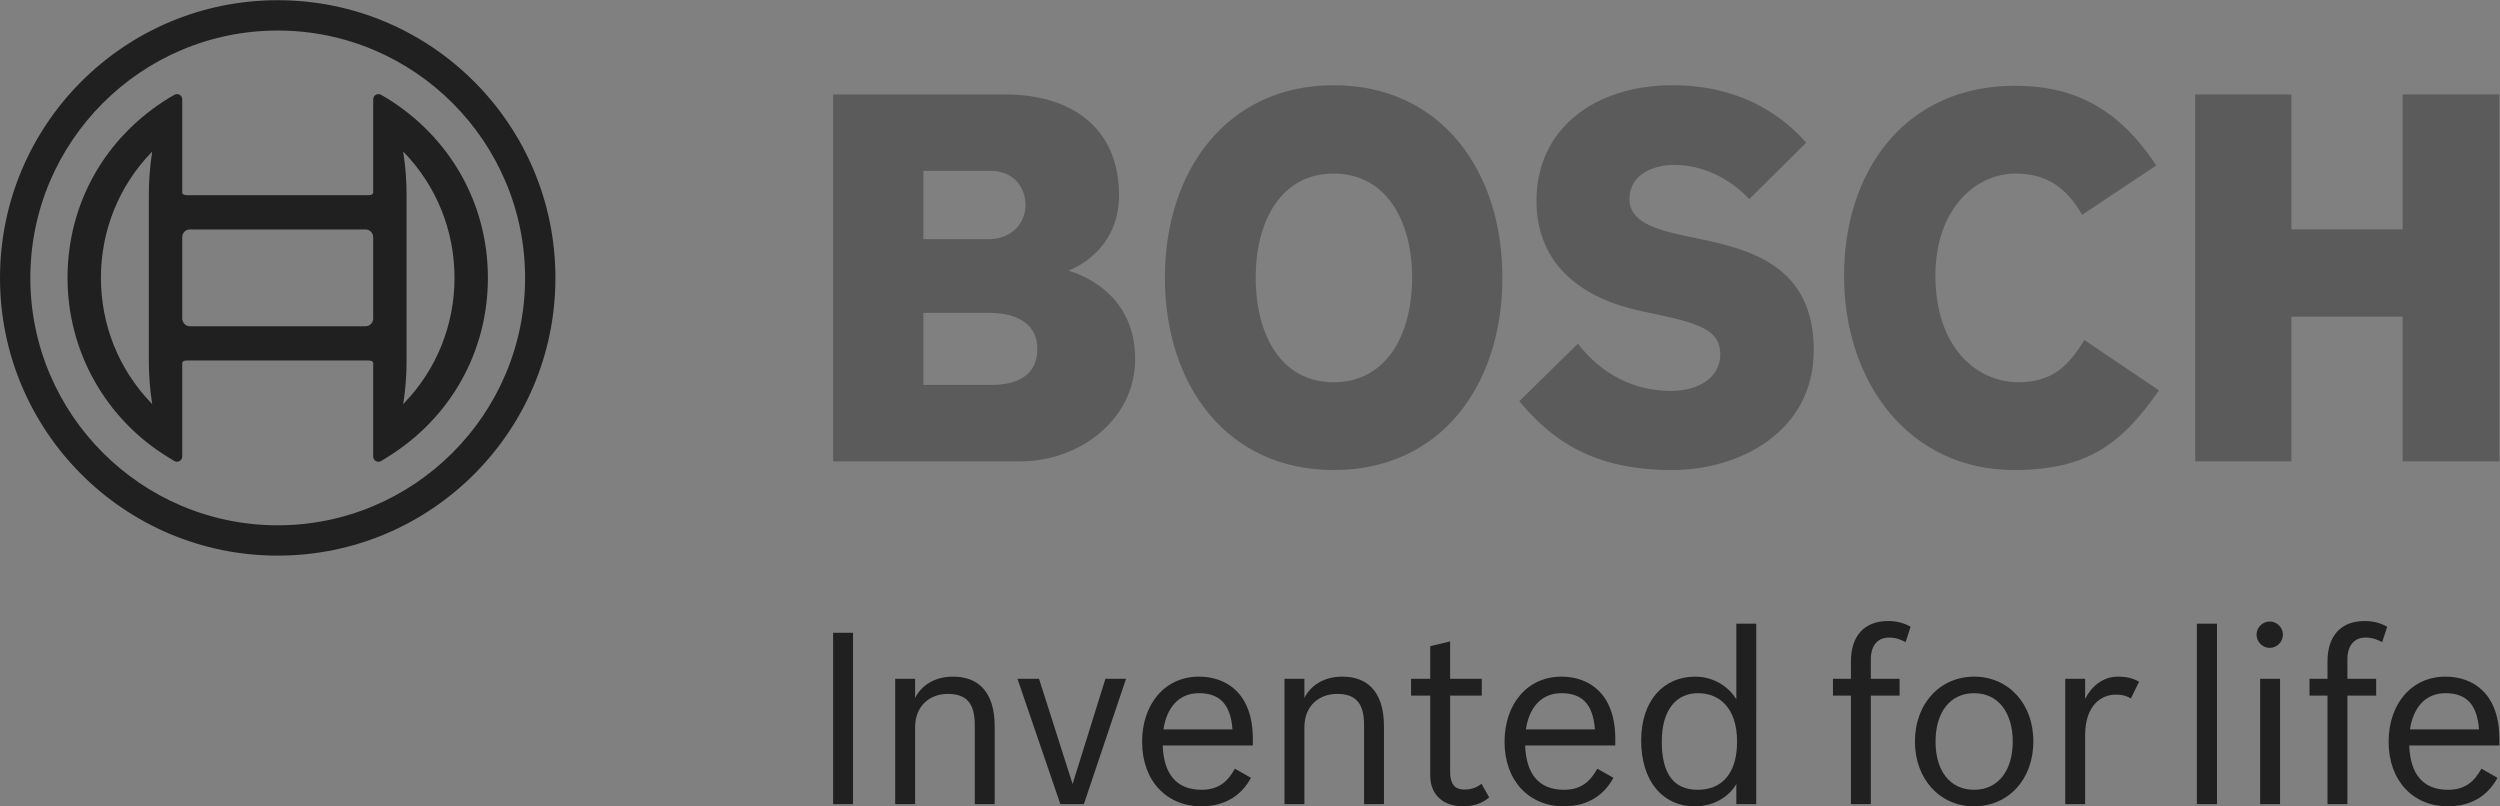 <?xml version="1.0" encoding="UTF-8" standalone="no"?>
<!-- Created with Inkscape (http://www.inkscape.org/) -->

<svg
   version="1.1"
   id="svg2"
   width="566.928"
   height="182.851"
   viewBox="0 0 566.928 182.851"
   xmlns="http://www.w3.org/2000/svg"
   xmlns:svg="http://www.w3.org/2000/svg">
  <rect x="0" y="0" width="566.928" height="182.851" fill="#808080" stroke="none"/>
  <defs
     id="defs6" />
  <g
     id="g8"
     transform="matrix(1.333,0,0,-1.333,0,182.851)">
    <g
       id="g10"
       transform="scale(0.1)">
      <path
         d="m 1568.83,716.84 v 122.637 c 0,1.152 0.93,2.078 2.08,2.078 h 111.55 c 53.61,0 84.36,-22.93 84.36,-62.918 0,-41.789 -28.23,-63.879 -81.62,-63.879 h -114.29 c -1.15,0 -2.08,0.93 -2.08,2.082 z m 0,248.027 v 116.183 c 0,1.15 0.93,2.08 2.08,2.08 h 114.29 c 36.78,0 61.5,-24.56 61.5,-61.11 0,-28.715 -22.52,-59.239 -64.24,-59.239 h -111.55 c -1.15,0 -2.08,0.934 -2.08,2.086 z M 1419.4,1208.96 c 0,-4.12 0,-615.909 0,-620.042 4.12,0 316.98,0 316.98,0 92.66,0 192.67,65.84 192.67,172.199 0,101.215 -76.84,136.91 -109.87,147.559 -2.48,0.797 -3.51,1.129 -3.51,2.719 0,0.886 0.57,1.679 1.41,1.968 0.84,0.293 84.54,30.223 84.54,126.187 0,106.08 -71.68,169.41 -191.74,169.41 0,0 -286.37,0 -290.48,0"
         style="fill:#5b5b5b;fill-opacity:1;fill-rule:evenodd;stroke:none"
         id="path12" />
      <path
         d="m 2134.18,899.402 c 0,108.808 52.86,179.118 134.65,179.118 82.35,0 135.56,-70.31 135.56,-179.118 0,-109.359 -53.21,-180.015 -135.56,-180.015 -83.05,0 -134.65,68.976 -134.65,180.015 z m -150.34,0 c 0,-194.527 114.53,-325.23 284.99,-325.23 170.46,0 284.98,130.703 284.98,325.23 0,194.538 -114.52,325.238 -284.99,325.238 -170.46,0 -284.98,-130.7 -284.98,-325.238"
         style="fill:#5b5b5b;fill-opacity:1;fill-rule:evenodd;stroke:none"
         id="path14" />
      <path
         d="m 2615.93,1030.32 c 0,-95.925 63.05,-161.996 177.55,-186.031 l 21.92,-4.609 c 78.72,-16.551 113.21,-28.289 113.21,-71.192 0,-38.203 -34.64,-63.867 -86.2,-63.867 -62.13,0 -116.77,27.461 -158.27,79.277 -3.02,-2.949 -93.96,-92.168 -96.67,-94.812 50.49,-59.863 116.82,-114.914 256.77,-114.914 118.9,0 239.28,69.277 239.28,201.691 0,146.965 -117.29,171.586 -194.91,187.875 l -21.96,4.614 c -48.94,10.3 -96.71,23.781 -96.71,64.738 0,41.57 39.14,60.18 77.94,60.18 46.72,0 93.16,-20.98 127.94,-57.33 2.63,2.6 91.28,90.34 94.06,93.09 -39.26,43.97 -109.76,95.61 -224.73,95.61 -137.1,0 -229.22,-78.09 -229.22,-194.32"
         style="fill:#5b5b5b;fill-opacity:1;fill-rule:evenodd;stroke:none"
         id="path16" />
      <path
         d="m 3139.22,903.094 c 0,-193.656 117.96,-328.922 286.85,-328.922 126.62,0 183.72,46.769 243.86,132.941 -3.45,2.325 -120.14,81.063 -123.51,83.348 -26.84,-43.887 -55.42,-71.074 -113.05,-71.074 -68.82,0 -142.88,57.492 -142.88,183.707 0,115.166 69.57,175.426 138.29,175.426 50.54,0 85.75,-21.47 113.98,-69.26 3.38,2.25 119.14,79.22 122.61,81.53 -61.6,91.82 -134.91,132.92 -237.48,132.92 -199.41,0 -288.67,-161.03 -288.67,-320.616"
         style="fill:#5b5b5b;fill-opacity:1;fill-rule:evenodd;stroke:none"
         id="path18" />
      <path
         d="m 4089.47,1208.96 c 0,-4.09 0,-227.495 0,-227.495 0,-1.152 -0.93,-2.086 -2.08,-2.086 h -189.24 c -1.15,0 -2.08,0.934 -2.08,2.086 0,0 0,223.405 0,227.495 -4.01,0 -155.48,0 -159.5,0 0,-4.12 0,-615.909 0,-620.042 4.02,0 155.49,0 159.5,0 0,4.102 0,244.094 0,244.094 0,1.152 0.93,2.078 2.08,2.078 h 189.24 c 1.15,0 2.08,-0.926 2.08,-2.078 0,0 0,-239.992 0,-244.094 4.02,0 156.4,0 160.41,0 0,4.133 0,615.922 0,620.042 -4.01,0 -156.39,0 -160.41,0"
         style="fill:#5b5b5b;fill-opacity:1;fill-rule:evenodd;stroke:none"
         id="path20" />
      <path
         d="m 683.793,684.504 0.348,2.219 c 3.601,22.343 5.429,46.621 5.429,72.148 V 1039.3 c 0,25.52 -1.828,49.77 -5.429,72.1 -0.004,0.01 -1.336,8.62 -1.336,8.62 l 6.097,-6.21 c 55.723,-57.79 86.403,-134.029 86.403,-214.697 0,-80.742 -30.68,-157.011 -86.387,-214.754 L 682.789,678 Z M 307.934,829.973 v 138.203 c 0,8.433 6.711,15.301 14.957,15.301 h 299.082 c 8.257,0 14.976,-6.868 14.976,-15.301 V 829.973 c 0,-8.457 -6.719,-15.332 -14.976,-15.332 H 322.891 c -8.246,0 -14.957,6.875 -14.957,15.332 z m -50.407,-147.246 -1.589,1.632 c -55.684,57.743 -86.348,134.012 -86.348,214.754 0,80.664 30.664,156.907 86.348,214.677 0.019,0.03 6.218,6.26 6.218,6.26 l -1.453,-8.66 c -3.598,-22.51 -5.422,-46.77 -5.422,-72.09 V 758.871 c 0,-25.351 1.824,-49.629 5.422,-72.148 l 1.477,-8.762 z M 636.98,1202.74 v -157.6 c 0,-3.53 -1.281,-7.6 -11.292,-7.6 H 319.242 c -9.972,0 -11.32,3.85 -11.32,7.6 v 157.6 c 0,3.76 -3.059,6.82 -6.824,6.82 l -3.422,-0.92 -9.422,-5.5 C 179.395,1136.23 116.969,1025.42 116.969,899.113 c 0,-125.468 64.008,-239.16 171.23,-304.129 l 9.481,-5.754 3.418,-0.917 c 3.765,0 6.824,3.066 6.824,6.828 v 157.91 c 0,3.719 1.348,7.527 11.32,7.527 h 306.446 c 9.953,0 11.292,-3.808 11.292,-7.527 v -157.91 c 0,-3.762 3.071,-6.828 6.844,-6.828 l 3.422,0.929 9.41,5.742 c 107.262,65.743 171.297,179.434 171.297,304.129 0,124.347 -64.023,238.017 -171.265,304.057 l -9.442,5.47 c -0.004,0 -3.422,0.92 -3.422,0.92 -3.773,0 -6.844,-3.06 -6.844,-6.82 z M 49.516,898.938 c 0,233.202 189.722,422.922 422.925,422.922 233.2,0 422.926,-189.72 422.926,-422.922 0,-233.204 -189.726,-422.918 -422.926,-422.918 -233.203,0 -422.925,189.714 -422.925,422.918 z m -47.43,0 c 0,-259.356 211,-470.36 470.355,-470.36 259.356,0 470.356,211.004 470.356,470.36 0,259.352 -211,470.362 -470.356,470.362 C 213.086,1369.3 2.086,1158.29 2.086,898.938"
         style="fill:#ffffff;fill-opacity:1;fill-rule:nonzero;stroke:none"
         id="path22" />
      <path
         d="m 1419.42,293.16 c 0,-4.101 0,-283.281 0,-287.39 3.45,0 26.2,0 29.65,0 0,4.109 0,283.289 0,287.39 -3.45,0 -26.2,0 -29.65,0"
         style="fill:#ffffff;fill-opacity:1;fill-rule:nonzero;stroke:none"
         id="path24" />
      <path
         d="m 1558.67,183.41 c -0.43,-0.879 -1.41,-1.351 -2.36,-1.121 -0.95,0.211 -1.63,1.063 -1.63,2.039 0,0 0,26.852 0,30.531 -3.44,0 -26.2,0 -29.65,0 0,-4.078 0,-205.007 0,-209.089 3.45,0 26.21,0 29.65,0 0,4.07 0,128.402 0,128.402 0,40.887 28.91,59.187 57.56,59.187 33.32,0 48.18,-17 48.18,-55.109 0,0 0,-128.41 0,-132.48 3.45,0 26.2,0 29.65,0 0,4.07 0,130.031 0,130.031 0,54.121 -23.81,82.73 -68.86,82.73 -28.39,0 -51.77,-13.133 -62.54,-35.121"
         style="fill:#ffffff;fill-opacity:1;fill-rule:nonzero;stroke:none"
         id="path26" />
      <path
         d="m 1882.11,214.859 c -0.9,-2.898 -55.41,-177.55 -55.41,-177.55 -0.27,-0.867 -1.07,-1.477 -1.99,-1.477 -0.92,0 -1.73,0.59 -2,1.469 0,0 -55.72,174.687 -56.64,177.558 -2.57,0 -27.49,0 -32.23,0 1.84,-5.371 70.61,-206.32 71.56,-209.089 2.67,0 34.28,0 36.96,0 0.94,2.789 68.56,203.73 70.36,209.089 -4.67,0 -28.03,0 -30.61,0"
         style="fill:#ffffff;fill-opacity:1;fill-rule:nonzero;stroke:none"
         id="path28" />
      <path
         d="m 1977.66,129.539 c -0.39,0.461 -0.57,1.082 -0.48,1.68 6.06,40.269 28.81,63.359 62.42,63.359 37.18,0 55.98,-20.18 59.19,-63.508 0.04,-0.59 -0.16,-1.148 -0.55,-1.582 -0.4,-0.429 -0.96,-0.679 -1.54,-0.679 h -117.45 c -0.61,0 -1.19,0.269 -1.59,0.73 z m -32.6,-19.84 c 0,-64.359 39.63,-107.597 98.63,-107.597 46.15,0 69.69,24.41 81.52,45.66 -3.02,1.707 -20.96,11.879 -23.75,13.469 -10.66,-18.469 -25.2,-35.18 -57.37,-35.18 -42.88,0 -66.46,26.789 -68.16,77.469 0,0.019 0,0.05 0,0.07 0,0.539 0.21,1.058 0.59,1.449 0.39,0.41 0.94,0.652 1.51,0.652 0,0 147.15,0 151.23,0 0,2.739 0,8.899 0,8.899 0,65.082 -33.51,103.941 -89.66,103.941 -55.66,0 -94.54,-44.75 -94.54,-108.832"
         style="fill:#ffffff;fill-opacity:1;fill-rule:nonzero;stroke:none"
         id="path30" />
      <path
         d="m 2220.92,183.41 c -0.43,-0.879 -1.41,-1.351 -2.36,-1.121 -0.95,0.211 -1.63,1.063 -1.63,2.039 0,0 0,26.852 0,30.531 -3.44,0 -26.2,0 -29.64,0 0,-4.078 0,-205.007 0,-209.089 3.44,0 26.2,0 29.64,0 0,4.07 0,128.402 0,128.402 0,40.887 28.91,59.187 57.56,59.187 33.32,0 48.19,-17 48.19,-55.109 0,0 0,-128.41 0,-132.48 3.44,0 26.2,0 29.64,0 0,4.07 0,130.031 0,130.031 0,54.121 -23.8,82.73 -68.86,82.73 -28.39,0 -51.77,-13.133 -62.54,-35.121"
         style="fill:#ffffff;fill-opacity:1;fill-rule:nonzero;stroke:none"
         id="path32" />
      <path
         d="m 2435.22,270.762 c 0,-3.114 0,-53.801 0,-53.801 0,-1.172 -0.94,-2.102 -2.09,-2.102 0,0 -26.86,0 -30.53,0 0,-3.308 0,-21.039 0,-24.347 3.67,0 30.53,0 30.53,0 1.15,0 2.09,-0.942 2.09,-2.102 V 52.199 c 0,-30.898 20.76,-50.098 54.18,-50.098 20.59,0 32.81,7.047 41.3,13.609 -1.45,2.559 -9.3,16.551 -11.02,19.621 -5.67,-3.961 -13.93,-8.883 -28.65,-8.883 -17.6,0 -26.16,10.551 -26.16,32.27 V 188.41 c 0,1.16 0.94,2.102 2.1,2.102 0,0 47.86,0 51.73,0 0,3.308 0,21.039 0,24.347 -3.87,0 -51.73,0 -51.73,0 -1.16,0 -2.1,0.93 -2.1,2.102 0,0 0,56.059 0,60.937 -4.19,-1 -26.96,-6.488 -29.65,-7.136"
         style="fill:#ffffff;fill-opacity:1;fill-rule:nonzero;stroke:none"
         id="path34" />
      <path
         d="m 2594.25,129.539 c -0.4,0.461 -0.58,1.082 -0.48,1.68 6.05,40.269 28.81,63.359 62.42,63.359 37.17,0 55.98,-20.18 59.18,-63.508 0.05,-0.59 -0.16,-1.148 -0.56,-1.582 -0.39,-0.429 -0.94,-0.679 -1.53,-0.679 h -117.44 c -0.62,0 -1.19,0.269 -1.59,0.73 z m -32.61,-19.84 c 0,-64.359 39.64,-107.597 98.63,-107.597 46.16,0 69.7,24.41 81.53,45.66 -3.02,1.707 -20.97,11.887 -23.76,13.469 -10.21,-17.68 -25.12,-35.18 -57.37,-35.18 -42.89,0 -66.45,26.789 -68.16,77.469 0,0.019 0,0.05 0,0.07 0,0.539 0.21,1.058 0.6,1.449 0.39,0.41 0.93,0.652 1.5,0.652 0,0 147.16,0 151.24,0 0,2.739 0,8.899 0,8.899 0,65.082 -33.52,103.941 -89.66,103.941 -55.67,0 -94.55,-44.75 -94.55,-108.832"
         style="fill:#ffffff;fill-opacity:1;fill-rule:nonzero;stroke:none"
         id="path36" />
      <path
         d="m 2824.95,110.109 c 0,52.891 23.81,84.469 63.68,84.469 42.94,0 68.58,-31.578 68.58,-84.469 0,-53.418 -25.15,-84.058 -68.99,-84.058 -41.98,0 -63.27,28.277 -63.27,84.058 z m 131.03,198.539 c 0,-4.07 0,-126.757 0,-126.757 0,-0.95 -0.64,-1.782 -1.56,-2.02 -0.9,-0.262 -1.89,0.16 -2.35,0.949 -10.23,17.399 -34.27,37.711 -68.33,37.711 -54.46,0 -89.66,-41.922 -89.66,-106.793 0,-66.597 35.2,-109.636 89.66,-109.636 29.02,0 55.21,14.129 68.32,36.879 0.47,0.828 1.45,1.23 2.36,0.969 0.91,-0.238 1.56,-1.07 1.56,-2.019 0,0 0,-28.461 0,-32.16 3.44,0 26.2,0 29.65,0 0,4.121 0,298.761 0,302.878 -3.45,0 -26.21,0 -29.65,0"
         style="fill:#ffffff;fill-opacity:1;fill-rule:nonzero;stroke:none"
         id="path38" />
      <path
         d="m 3150.92,246.719 v -29.758 c 0,-1.172 -0.94,-2.102 -2.1,-2.102 0,0 -24.85,0 -28.48,0 0,-3.308 0,-21.039 0,-24.347 3.63,0 28.48,0 28.48,0 1.16,0 2.1,-0.942 2.1,-2.102 0,0 0,-178.531 0,-182.64 3.45,0 26.2,0 29.65,0 0,4.109 0,182.64 0,182.64 0,1.16 0.93,2.102 2.1,2.102 0,0 42.99,0 46.83,0 0,3.308 0,21.039 0,24.347 -3.84,0 -46.83,0 -46.83,0 -1.17,0 -2.1,0.93 -2.1,2.102 v 33.43 c 0,23.929 12.53,38.8 32.68,38.8 12.9,0 20.89,-3.679 27.31,-6.89 1.15,3.519 6.26,19.09 7.2,21.969 -10.47,5.761 -22.43,8.871 -35.73,8.871 -38.84,0 -61.11,-24.211 -61.11,-66.422"
         style="fill:#ffffff;fill-opacity:1;fill-rule:nonzero;stroke:none"
         id="path40" />
      <path
         d="m 3290.67,110.109 c 0,52.102 25.97,84.469 67.76,84.469 41.16,0 67.75,-33.148 67.75,-84.469 0,-51.058 -26.59,-84.058 -67.75,-84.058 -41.79,0 -67.76,32.211 -67.76,84.058 z m -30.87,0 c 0,-62.59 41.3,-108.007 98.22,-108.007 57.38,0 99.03,45.598 99.03,108.418 0,62.589 -41.47,108.011 -98.62,108.011 -57.15,0 -98.63,-45.601 -98.63,-108.422"
         style="fill:#ffffff;fill-opacity:1;fill-rule:nonzero;stroke:none"
         id="path42" />
      <path
         d="m 3549.1,181.75 c -0.44,-0.871 -1.41,-1.32 -2.35,-1.09 -0.95,0.219 -1.61,1.07 -1.61,2.039 0,0 0,28.473 0,32.16 -3.45,0 -26.2,0 -29.65,0 0,-4.078 0,-205.007 0,-209.089 3.45,0 26.2,0 29.65,0 0,4.051 0,114.949 0,114.949 0,52.711 29.03,71.422 53.88,71.422 12.6,0 18.98,-2.461 25.16,-5.77 1.51,3.117 10.37,21.348 11.94,24.59 -9.72,5.059 -19.96,7.57 -33.01,7.57 -22.42,0 -42.1,-13.41 -54.01,-36.781"
         style="fill:#ffffff;fill-opacity:1;fill-rule:nonzero;stroke:none"
         id="path44" />
      <path
         d="m 3739.42,308.648 c 0,-4.117 0,-298.757 0,-302.878 3.46,0 26.61,0 30.06,0 0,4.121 0,298.761 0,302.878 -3.45,0 -26.6,0 -30.06,0"
         style="fill:#ffffff;fill-opacity:1;fill-rule:nonzero;stroke:none"
         id="path46" />
      <path
         d="m 3847.08,214.859 c 0,-4.078 0,-205.007 0,-209.089 3.45,0 26.2,0 29.65,0 0,4.082 0,205.011 0,209.089 -3.45,0 -26.2,0 -29.65,0 z m -6.11,77.129 c 0,-11.019 9.3,-20.328 20.33,-20.328 11.01,0 20.32,9.309 20.32,20.328 0,11.024 -9.31,20.332 -20.32,20.332 -11.03,0 -20.33,-9.308 -20.33,-20.332"
         style="fill:#ffffff;fill-opacity:1;fill-rule:nonzero;stroke:none"
         id="path48" />
      <path
         d="m 3961.67,246.719 v -29.758 c 0,-1.172 -0.94,-2.102 -2.1,-2.102 0,0 -24.85,0 -28.49,0 0,-3.308 0,-21.039 0,-24.347 3.64,0 28.49,0 28.49,0 1.16,0 2.1,-0.942 2.1,-2.102 0,0 0,-178.531 0,-182.64 3.45,0 26.2,0 29.65,0 0,4.109 0,182.64 0,182.64 0,1.16 0.94,2.102 2.1,2.102 0,0 43,0 46.83,0 0,3.308 0,21.039 0,24.347 -3.83,0 -46.83,0 -46.83,0 -1.16,0 -2.1,0.93 -2.1,2.102 v 33.43 c 0,23.929 12.53,38.8 32.68,38.8 12.9,0 20.89,-3.679 27.31,-6.89 1.15,3.519 6.26,19.09 7.21,21.969 -10.48,5.761 -22.44,8.871 -35.74,8.871 -38.83,0 -61.11,-24.211 -61.11,-66.422"
         style="fill:#ffffff;fill-opacity:1;fill-rule:nonzero;stroke:none"
         id="path50" />
      <path
         d="m 4098.26,129.539 c -0.4,0.461 -0.57,1.082 -0.48,1.68 6.06,40.269 28.81,63.359 62.43,63.359 37.16,0 55.97,-20.18 59.17,-63.508 0.05,-0.59 -0.15,-1.148 -0.55,-1.582 -0.39,-0.429 -0.95,-0.679 -1.54,-0.679 h -117.44 c -0.61,0 -1.19,0.269 -1.59,0.73 z m -32.61,-19.84 c 0,-64.359 39.64,-107.597 98.64,-107.597 46.15,0 69.68,24.41 81.52,45.66 -3.02,1.707 -20.97,11.887 -23.76,13.469 -10.2,-17.68 -25.12,-35.18 -57.36,-35.18 -42.88,0 -66.45,26.789 -68.17,77.469 0,0.019 0,0.05 0,0.07 0,0.539 0.22,1.058 0.6,1.449 0.39,0.41 0.94,0.652 1.5,0.652 0,0 147.16,0 151.24,0 0,2.739 0,8.899 0,8.899 0,65.082 -33.51,103.941 -89.65,103.941 -55.68,0 -94.56,-44.75 -94.56,-108.832"
         style="fill:#ffffff;fill-opacity:1;fill-rule:nonzero;stroke:none"
         id="path52" />
      <path
         d="m 1417.32,295.262 h 33.85 V 3.672 h -33.85 V 295.262"
         style="fill:#202020;fill-opacity:1;fill-rule:nonzero;stroke:none"
         id="path54" />
      <path
         d="m 1522.93,216.961 h 33.85 v -32.633 c 9.79,19.981 31.81,36.301 64.43,36.301 40.38,0 70.96,-22.84 70.96,-84.828 V 3.672 h -33.85 V 138.25 c 0,37.512 -14.27,53.012 -46.08,53.012 -28.95,0 -55.46,-18.762 -55.46,-57.09 V 3.672 h -33.85 V 216.961"
         style="fill:#202020;fill-opacity:1;fill-rule:nonzero;stroke:none"
         id="path56" />
      <path
         d="m 1730.91,216.961 h 36.7 l 57.09,-179.031 55.87,179.031 h 35.07 L 1843.87,3.672 H 1803.9 L 1730.91,216.961"
         style="fill:#202020;fill-opacity:1;fill-rule:nonzero;stroke:none"
         id="path58" />
      <path
         d="m 1979.25,130.91 h 117.45 c -3.26,44.039 -22.84,61.57 -57.1,61.57 -33.43,0 -54.64,-23.648 -60.35,-61.57 z m -36.29,-21.211 c 0,65.25 39.55,110.93 96.64,110.93 48.12,0 91.76,-29.777 91.76,-106.039 v -11 h -153.33 c 1.63,-48.531 23.24,-75.442 66.06,-75.442 30.59,0 45.27,15.492 56.69,35.883 l 27.32,-15.5 C 2114.23,22.43 2088.13,0 2043.69,0 1984.55,0 1942.96,43.641 1942.96,109.699"
         style="fill:#202020;fill-opacity:1;fill-rule:nonzero;stroke:none"
         id="path60" />
      <path
         d="m 2185.19,216.961 h 33.84 v -32.633 c 9.79,19.981 31.81,36.301 64.43,36.301 40.38,0 70.96,-22.84 70.96,-84.828 V 3.672 h -33.84 V 138.25 c 0,37.512 -14.28,53.012 -46.09,53.012 -28.95,0 -55.46,-18.762 -55.46,-57.09 V 3.672 h -33.84 V 216.961"
         style="fill:#202020;fill-opacity:1;fill-rule:nonzero;stroke:none"
         id="path62" />
      <path
         d="m 2400.5,216.961 h 32.63 v 55.461 l 33.84,8.148 v -63.609 h 53.83 V 188.41 h -53.83 V 58.719 c 0,-19.98 7.34,-30.168 24.06,-30.168 15.5,0 23.65,5.711 29.36,9.789 l 13.06,-23.25 C 2525.29,8.57 2512.24,0 2489.4,0 c -36.29,0 -56.27,21.609 -56.27,52.199 V 188.41 h -32.63 v 28.551"
         style="fill:#202020;fill-opacity:1;fill-rule:nonzero;stroke:none"
         id="path64" />
      <path
         d="m 2595.84,130.91 h 117.44 c -3.26,44.039 -22.83,61.57 -57.09,61.57 -33.44,0 -54.65,-23.648 -60.35,-61.57 z m -36.3,-21.211 c 0,65.25 39.56,110.93 96.65,110.93 48.13,0 91.76,-29.777 91.76,-106.039 v -11 h -153.34 c 1.63,-48.531 23.25,-75.442 66.06,-75.442 30.59,0 45.28,15.492 56.69,35.883 l 27.33,-15.5 C 2730.82,22.43 2704.72,0 2660.27,0 2601.14,0 2559.54,43.641 2559.54,109.699"
         style="fill:#202020;fill-opacity:1;fill-rule:nonzero;stroke:none"
         id="path66" />
      <path
         d="m 2955.11,110.109 c 0,57.09 -29.78,82.371 -66.48,82.371 -35.48,0 -61.58,-26.5 -61.58,-82.371 0,-53.828 19.58,-81.961 61.17,-81.961 38.74,0 66.89,24.871 66.89,81.961 z m -163.13,1.629 c 0,69.332 39.15,108.891 91.76,108.891 32.22,0 57.91,-17.949 70.14,-38.738 V 310.75 h 33.84 V 3.672 h -33.84 V 37.93 C 2941.65,16.719 2915.96,0 2883.74,0 c -55.87,0 -91.76,43.641 -91.76,111.738"
         style="fill:#202020;fill-opacity:1;fill-rule:nonzero;stroke:none"
         id="path68" />
      <path
         d="m 3118.24,216.961 h 30.58 v 29.758 c 0,43.23 22.84,68.519 63.21,68.519 15.91,0 28.55,-4.078 38.33,-9.789 l -8.56,-26.097 c -6.53,3.257 -14.68,7.738 -28.55,7.738 -19.98,0 -30.58,-15.09 -30.58,-36.699 v -33.43 h 48.93 V 188.41 h -48.93 V 3.672 h -33.85 V 188.41 h -30.58 v 28.551"
         style="fill:#202020;fill-opacity:1;fill-rule:nonzero;stroke:none"
         id="path70" />
      <path
         d="m 3424.08,110.109 c 0,50.161 -25.28,82.371 -65.65,82.371 -40.78,0 -65.66,-32.21 -65.66,-82.371 0,-49.757 24.47,-81.961 65.66,-81.961 40.78,0 65.65,32.613 65.65,81.961 z m -166.37,0 c 0,65.243 43.22,110.52 100.72,110.52 57.5,0 100.72,-44.867 100.72,-110.109 C 3459.15,44.871 3415.93,0 3358.02,0 c -57.9,0 -100.31,46.5 -100.31,110.109"
         style="fill:#202020;fill-opacity:1;fill-rule:nonzero;stroke:none"
         id="path72" />
      <path
         d="m 3513.39,216.961 h 33.85 v -34.262 c 11,21.61 30.17,37.93 55.87,37.93 14.67,0 25.69,-2.859 35.88,-8.57 l -13.86,-28.539 c -6.53,3.66 -12.65,6.519 -26.11,6.519 -22.83,0 -51.78,-16.719 -51.78,-69.32 V 3.672 h -33.85 V 216.961"
         style="fill:#202020;fill-opacity:1;fill-rule:nonzero;stroke:none"
         id="path74" />
      <path
         d="m 3737.32,310.75 h 34.26 V 3.672 h -34.26 V 310.75"
         style="fill:#202020;fill-opacity:1;fill-rule:nonzero;stroke:none"
         id="path76" />
      <path
         d="m 3844.98,216.961 h 33.85 V 3.672 h -33.85 z m -6.11,75.027 c 0,12.231 10.19,22.434 22.43,22.434 12.23,0 22.42,-10.203 22.42,-22.434 0,-12.226 -10.19,-22.429 -22.42,-22.429 -12.24,0 -22.43,10.203 -22.43,22.429"
         style="fill:#202020;fill-opacity:1;fill-rule:nonzero;stroke:none"
         id="path78" />
      <path
         d="m 3928.98,216.961 h 30.59 v 29.758 c 0,43.23 22.84,68.519 63.21,68.519 15.9,0 28.55,-4.078 38.33,-9.789 l -8.56,-26.097 c -6.52,3.257 -14.68,7.738 -28.55,7.738 -19.98,0 -30.58,-15.09 -30.58,-36.699 v -33.43 h 48.93 V 188.41 h -48.93 V 3.672 h -33.85 V 188.41 h -30.59 v 28.551"
         style="fill:#202020;fill-opacity:1;fill-rule:nonzero;stroke:none"
         id="path80" />
      <path
         d="m 4099.85,130.91 h 117.44 c -3.26,44.039 -22.83,61.57 -57.08,61.57 -33.44,0 -54.65,-23.648 -60.36,-61.57 z m -36.3,-21.211 c 0,65.25 39.57,110.93 96.66,110.93 48.12,0 91.75,-29.777 91.75,-106.039 v -11 h -153.34 c 1.64,-48.531 23.26,-75.442 66.07,-75.442 30.58,0 45.27,15.492 56.69,35.883 l 27.32,-15.5 C 4234.83,22.43 4208.73,0 4164.29,0 4105.16,0 4063.55,43.641 4063.55,109.699"
         style="fill:#202020;fill-opacity:1;fill-rule:nonzero;stroke:none"
         id="path82" />
      <path
         d="M 1931.13,761.117 C 1931.13,656 1834.22,586.84 1736.38,586.84 h -319.06 v 624.21 h 292.56 c 112.45,0 193.83,-56.24 193.83,-171.5 0,-98.659 -85.95,-128.155 -85.95,-128.155 0,-0.934 113.37,-26.743 113.37,-150.278 z m -186.52,260.903 c 0,35.05 -23.76,59.03 -59.41,59.03 H 1570.91 V 964.867 h 111.55 c 40.22,0 62.15,29.496 62.15,57.153 z m 20.13,-243.383 c 0,35.957 -26.52,60.84 -82.28,60.84 H 1570.91 V 716.84 h 114.29 c 46.62,0 79.54,16.601 79.54,61.797"
         style="fill:#5b5b5b;fill-opacity:1;fill-rule:evenodd;stroke:none"
         id="path84" />
      <path
         d="m 2555.9,899.402 c 0,-183.48 -105.15,-327.308 -287.07,-327.308 -181.03,0 -287.08,143.828 -287.08,327.308 0,182.558 106.05,327.328 287.07,327.328 181.93,0 287.08,-144.77 287.08,-327.328 z m -153.6,0 c 0,97.739 -44.79,177.028 -133.47,177.028 -88.67,0 -132.57,-79.289 -132.57,-177.028 0,-98.656 43.89,-177.933 132.57,-177.933 88.68,0 133.47,79.277 133.47,177.933"
         style="fill:#5b5b5b;fill-opacity:1;fill-rule:evenodd;stroke:none"
         id="path86" />
      <path
         d="m 3085.6,775.863 c 0,-137.383 -124.33,-203.769 -241.36,-203.769 -135.3,0 -204.79,51.64 -259.64,117.09 l 99.66,97.754 c 42.06,-53.497 96.9,-80.235 158.15,-80.235 50.3,0 84.12,24.902 84.12,61.785 0,39.641 -29.9,51.985 -111.56,69.153 l -21.92,4.609 c -98.38,20.652 -179.2,76.52 -179.2,188.07 0,122.64 99.66,196.41 231.3,196.41 111.56,0 183.77,-47.94 227.65,-97.74 l -96.89,-95.9 c -30.2,32.27 -75.92,58.09 -128.03,58.09 -35.63,0 -75.86,-16.59 -75.86,-58.09 0,-37.793 41.88,-51.504 95.06,-62.695 l 21.96,-4.618 c 89.03,-18.683 196.56,-46.097 196.56,-189.914"
         style="fill:#5b5b5b;fill-opacity:1;fill-rule:evenodd;stroke:none"
         id="path88" />
      <path
         d="m 3672.89,707.629 c -63.98,-92.195 -123.42,-135.535 -246.82,-135.535 -175.56,0 -288.93,145.683 -288.93,331 0,176.106 102.4,322.706 290.75,322.706 103.29,0 177.34,-40.57 240.45,-135.54 l -126.18,-83.9 c -25.59,44.27 -58.51,70.07 -113.38,70.07 -69.46,0 -136.21,-62.11 -136.21,-173.336 0,-124.653 72.22,-181.625 140.8,-181.625 59.41,0 86.84,29.492 112.44,71.914 l 127.08,-85.754"
         style="fill:#5b5b5b;fill-opacity:1;fill-rule:evenodd;stroke:none"
         id="path90" />
      <path
         d="M 4251.96,586.84 H 4087.39 V 833.012 H 3898.15 V 586.84 h -163.66 v 624.21 h 163.66 V 981.465 h 189.24 v 229.585 h 164.57 V 586.84"
         style="fill:#5b5b5b;fill-opacity:1;fill-rule:evenodd;stroke:none"
         id="path92" />
      <path
         d="m 634.898,1202.74 v -157.6 c 0,-2.07 0,-5.51 -9.21,-5.51 H 319.242 c -9.238,0 -9.238,3.3 -9.238,5.51 v 157.6 c 0,4.91 -3.988,8.9 -8.906,8.9 -1.641,0 -3.188,-0.42 -4.5,-1.22 -3.91,-2.37 -5.567,-3.12 -9.442,-5.51 -108.777,-66.86 -172.273,-179.79 -172.273,-305.797 0,-126.043 65.605,-241.297 172.234,-305.906 3.774,-2.285 5.692,-3.449 9.481,-5.754 1.308,-0.801 2.859,-1.219 4.5,-1.219 4.918,0 8.906,3.985 8.906,8.907 v 157.91 c 0,2.168 0,5.449 9.238,5.449 h 306.446 c 9.21,0 9.21,-3.281 9.21,-5.449 v -157.91 c 0,-4.922 4.008,-8.907 8.926,-8.907 1.641,0 3.192,0.43 4.5,1.219 4.18,2.539 5.274,3.215 9.418,5.754 108.446,66.465 172.297,179.844 172.297,305.906 0,126.007 -64.148,239.257 -172.258,305.827 -3.504,2.16 -5.918,3.33 -9.457,5.48 -1.312,0.8 -2.859,1.22 -4.5,1.22 -4.918,0 -8.926,-3.99 -8.926,-8.9 z M 51.602,898.938 c 0,-232.051 188.789,-420.84 420.839,-420.84 232.051,0 420.84,188.789 420.84,420.84 0,232.052 -188.789,420.842 -420.84,420.842 -232.05,0 -420.839,-188.79 -420.839,-420.842 z M 0,898.938 c 0,260.922 211.523,472.442 472.441,472.442 260.926,0 472.442,-211.52 472.442,-472.442 C 944.883,638.02 733.367,426.496 472.441,426.496 211.523,426.496 0,638.02 0,898.938 Z M 686.195,686.391 c 3.645,22.578 5.461,46.933 5.461,72.48 V 1039.3 c 0,25.49 -1.816,49.87 -5.461,72.43 l -0.34,2.21 1.563,-1.59 c 55.32,-57.38 85.801,-133.139 85.801,-213.237 0,-80.254 -30.481,-155.965 -85.801,-213.308 l -1.563,-1.621 z M 310.02,829.973 v 138.203 c 0,7.277 5.769,13.215 12.871,13.215 h 299.082 c 7.109,0 12.89,-5.938 12.89,-13.215 V 829.973 c 0,-7.254 -5.781,-13.25 -12.89,-13.25 H 322.891 c -7.102,0 -12.871,5.996 -12.871,13.25 z M 257.438,685.805 c -55.293,57.343 -85.762,133.054 -85.762,213.308 0,80.098 30.469,155.857 85.762,213.237 l 1.582,1.59 -0.372,-2.21 c -3.613,-22.62 -5.449,-46.97 -5.449,-72.43 V 758.871 c 0,-25.488 1.836,-49.863 5.449,-72.48 l 0.372,-2.207 -1.582,1.621"
         style="fill:#202020;fill-opacity:1;fill-rule:nonzero;stroke:none"
         id="path94" />
    </g>
  </g>
</svg>

